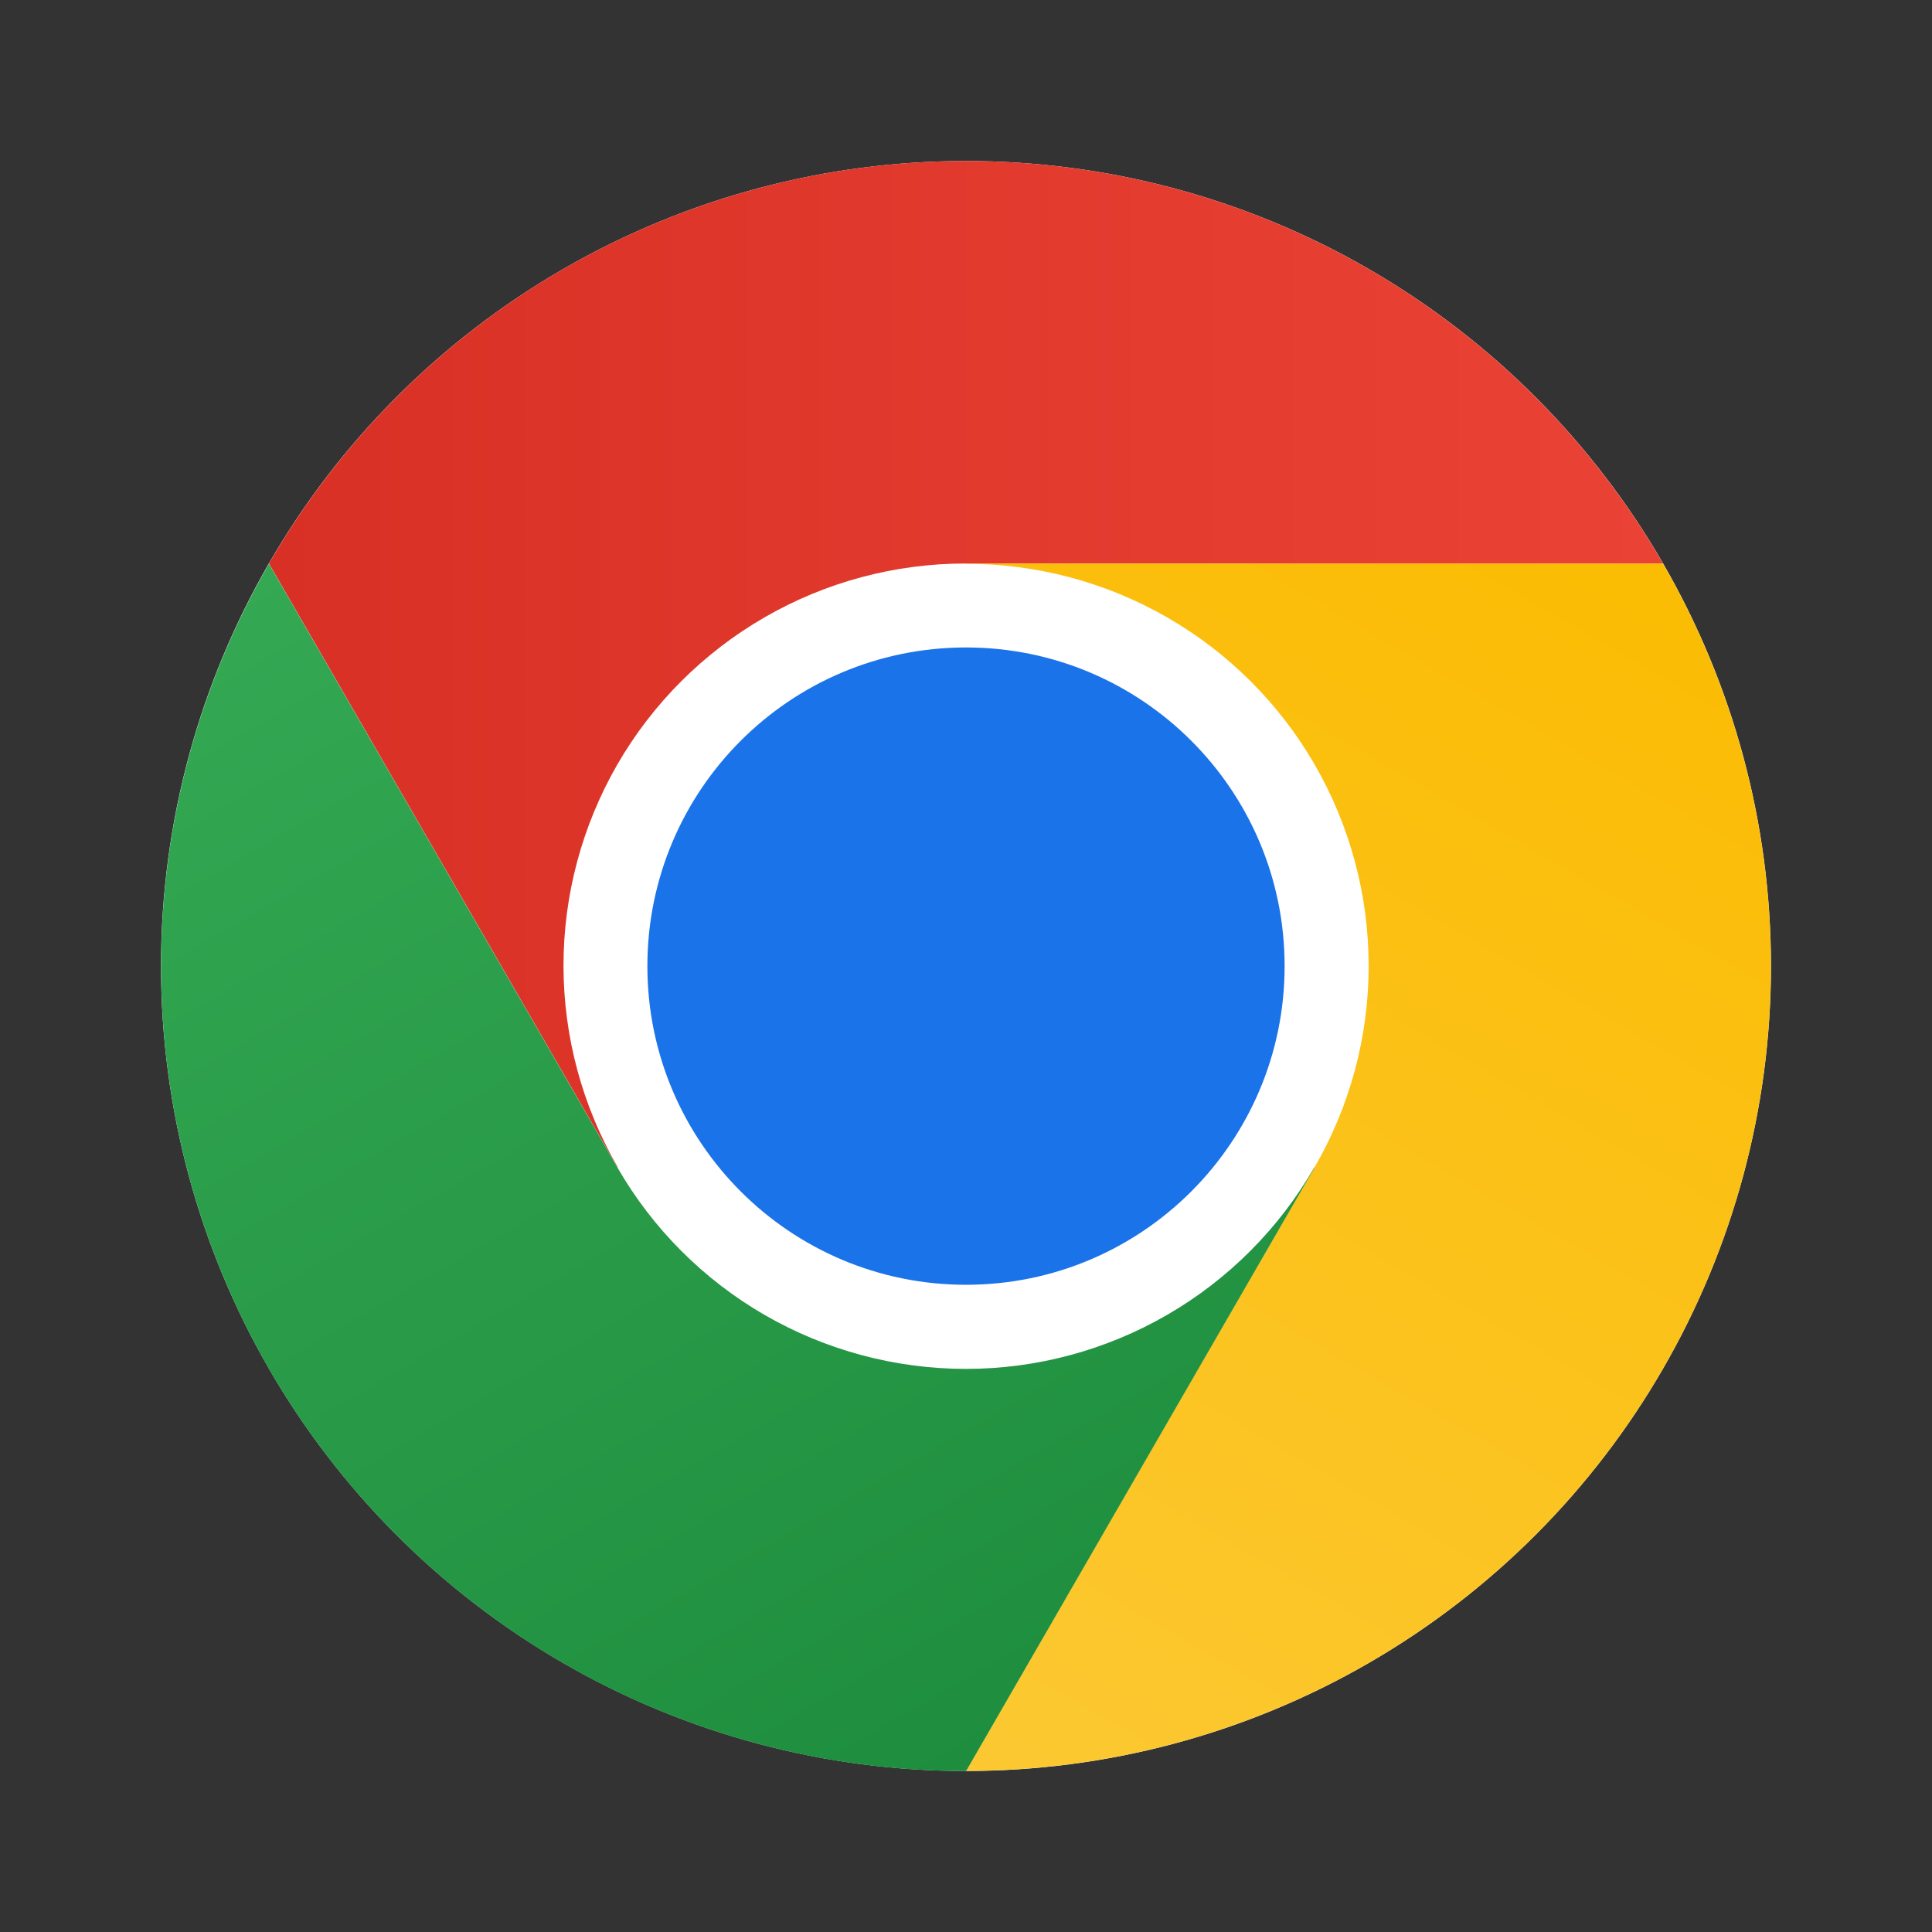 <svg width="24" height="24" viewBox="0 0 24 24" fill="none" xmlns="http://www.w3.org/2000/svg">
<rect x="0" y="0" width="24" height="24" fill="#333333" stroke="none"/>
<circle cx="12" cy="12" r="10" fill="white"/>
<path d="M12 7H20.659C19.781 5.48 18.519 4.217 16.999 3.34C15.479 2.462 13.755 2 11.999 2C10.244 2 8.52 2.462 7 3.34C5.48 4.218 4.218 5.481 3.341 7.001L7.67 14.5L7.674 14.499C7.233 13.739 7.001 12.877 7 11.999C6.999 11.121 7.23 10.259 7.668 9.498C8.107 8.738 8.738 8.107 9.499 7.668C10.259 7.229 11.122 6.999 12 7Z" fill="url(#paint0_linear_4955_14057)"/>
<path d="M12 15.96C14.186 15.96 15.958 14.187 15.958 12.001C15.958 9.815 14.186 8.043 12 8.043C9.814 8.043 8.042 9.815 8.042 12.001C8.042 14.187 9.814 15.96 12 15.96Z" fill="#1A73E8"/>
<path d="M16.33 14.5L12 21.999C13.756 21.999 15.48 21.537 17 20.66C18.52 19.782 19.783 18.52 20.66 16.999C21.538 15.479 22 13.755 21.999 11.999C21.999 10.244 21.536 8.52 20.658 7H11.999L11.998 7.004C12.876 7.002 13.739 7.232 14.5 7.67C15.261 8.108 15.893 8.739 16.332 9.499C16.771 10.259 17.002 11.122 17.002 12C17.002 12.878 16.77 13.74 16.33 14.5Z" fill="url(#paint1_linear_4955_14057)"/>
<path d="M7.67 14.503L3.341 7.004C2.463 8.524 2.001 10.248 2.001 12.004C2.001 13.759 2.463 15.483 3.34 17.003C4.218 18.523 5.481 19.785 7.001 20.663C8.521 21.54 10.246 22.002 12.001 22.001L16.331 14.503L16.328 14.5C15.89 15.261 15.26 15.893 14.5 16.333C13.74 16.773 12.878 17.005 12 17.005C11.122 17.005 10.259 16.774 9.499 16.335C8.739 15.896 8.108 15.264 7.67 14.503Z" fill="url(#paint2_linear_4955_14057)"/>
<defs>
<linearGradient id="paint0_linear_4955_14057" x1="3.341" y1="8.25" x2="20.659" y2="8.25" gradientUnits="userSpaceOnUse">
<stop stop-color="#D93025"/>
<stop offset="1" stop-color="#EA4335"/>
</linearGradient>
<linearGradient id="paint1_linear_4955_14057" x1="10.634" y1="21.865" x2="19.293" y2="6.867" gradientUnits="userSpaceOnUse">
<stop stop-color="#FCC934"/>
<stop offset="1" stop-color="#FBBC04"/>
</linearGradient>
<linearGradient id="paint2_linear_4955_14057" x1="13.082" y1="21.377" x2="4.423" y2="6.379" gradientUnits="userSpaceOnUse">
<stop stop-color="#1E8E3E"/>
<stop offset="1" stop-color="#34A853"/>
</linearGradient>
</defs>
</svg>
